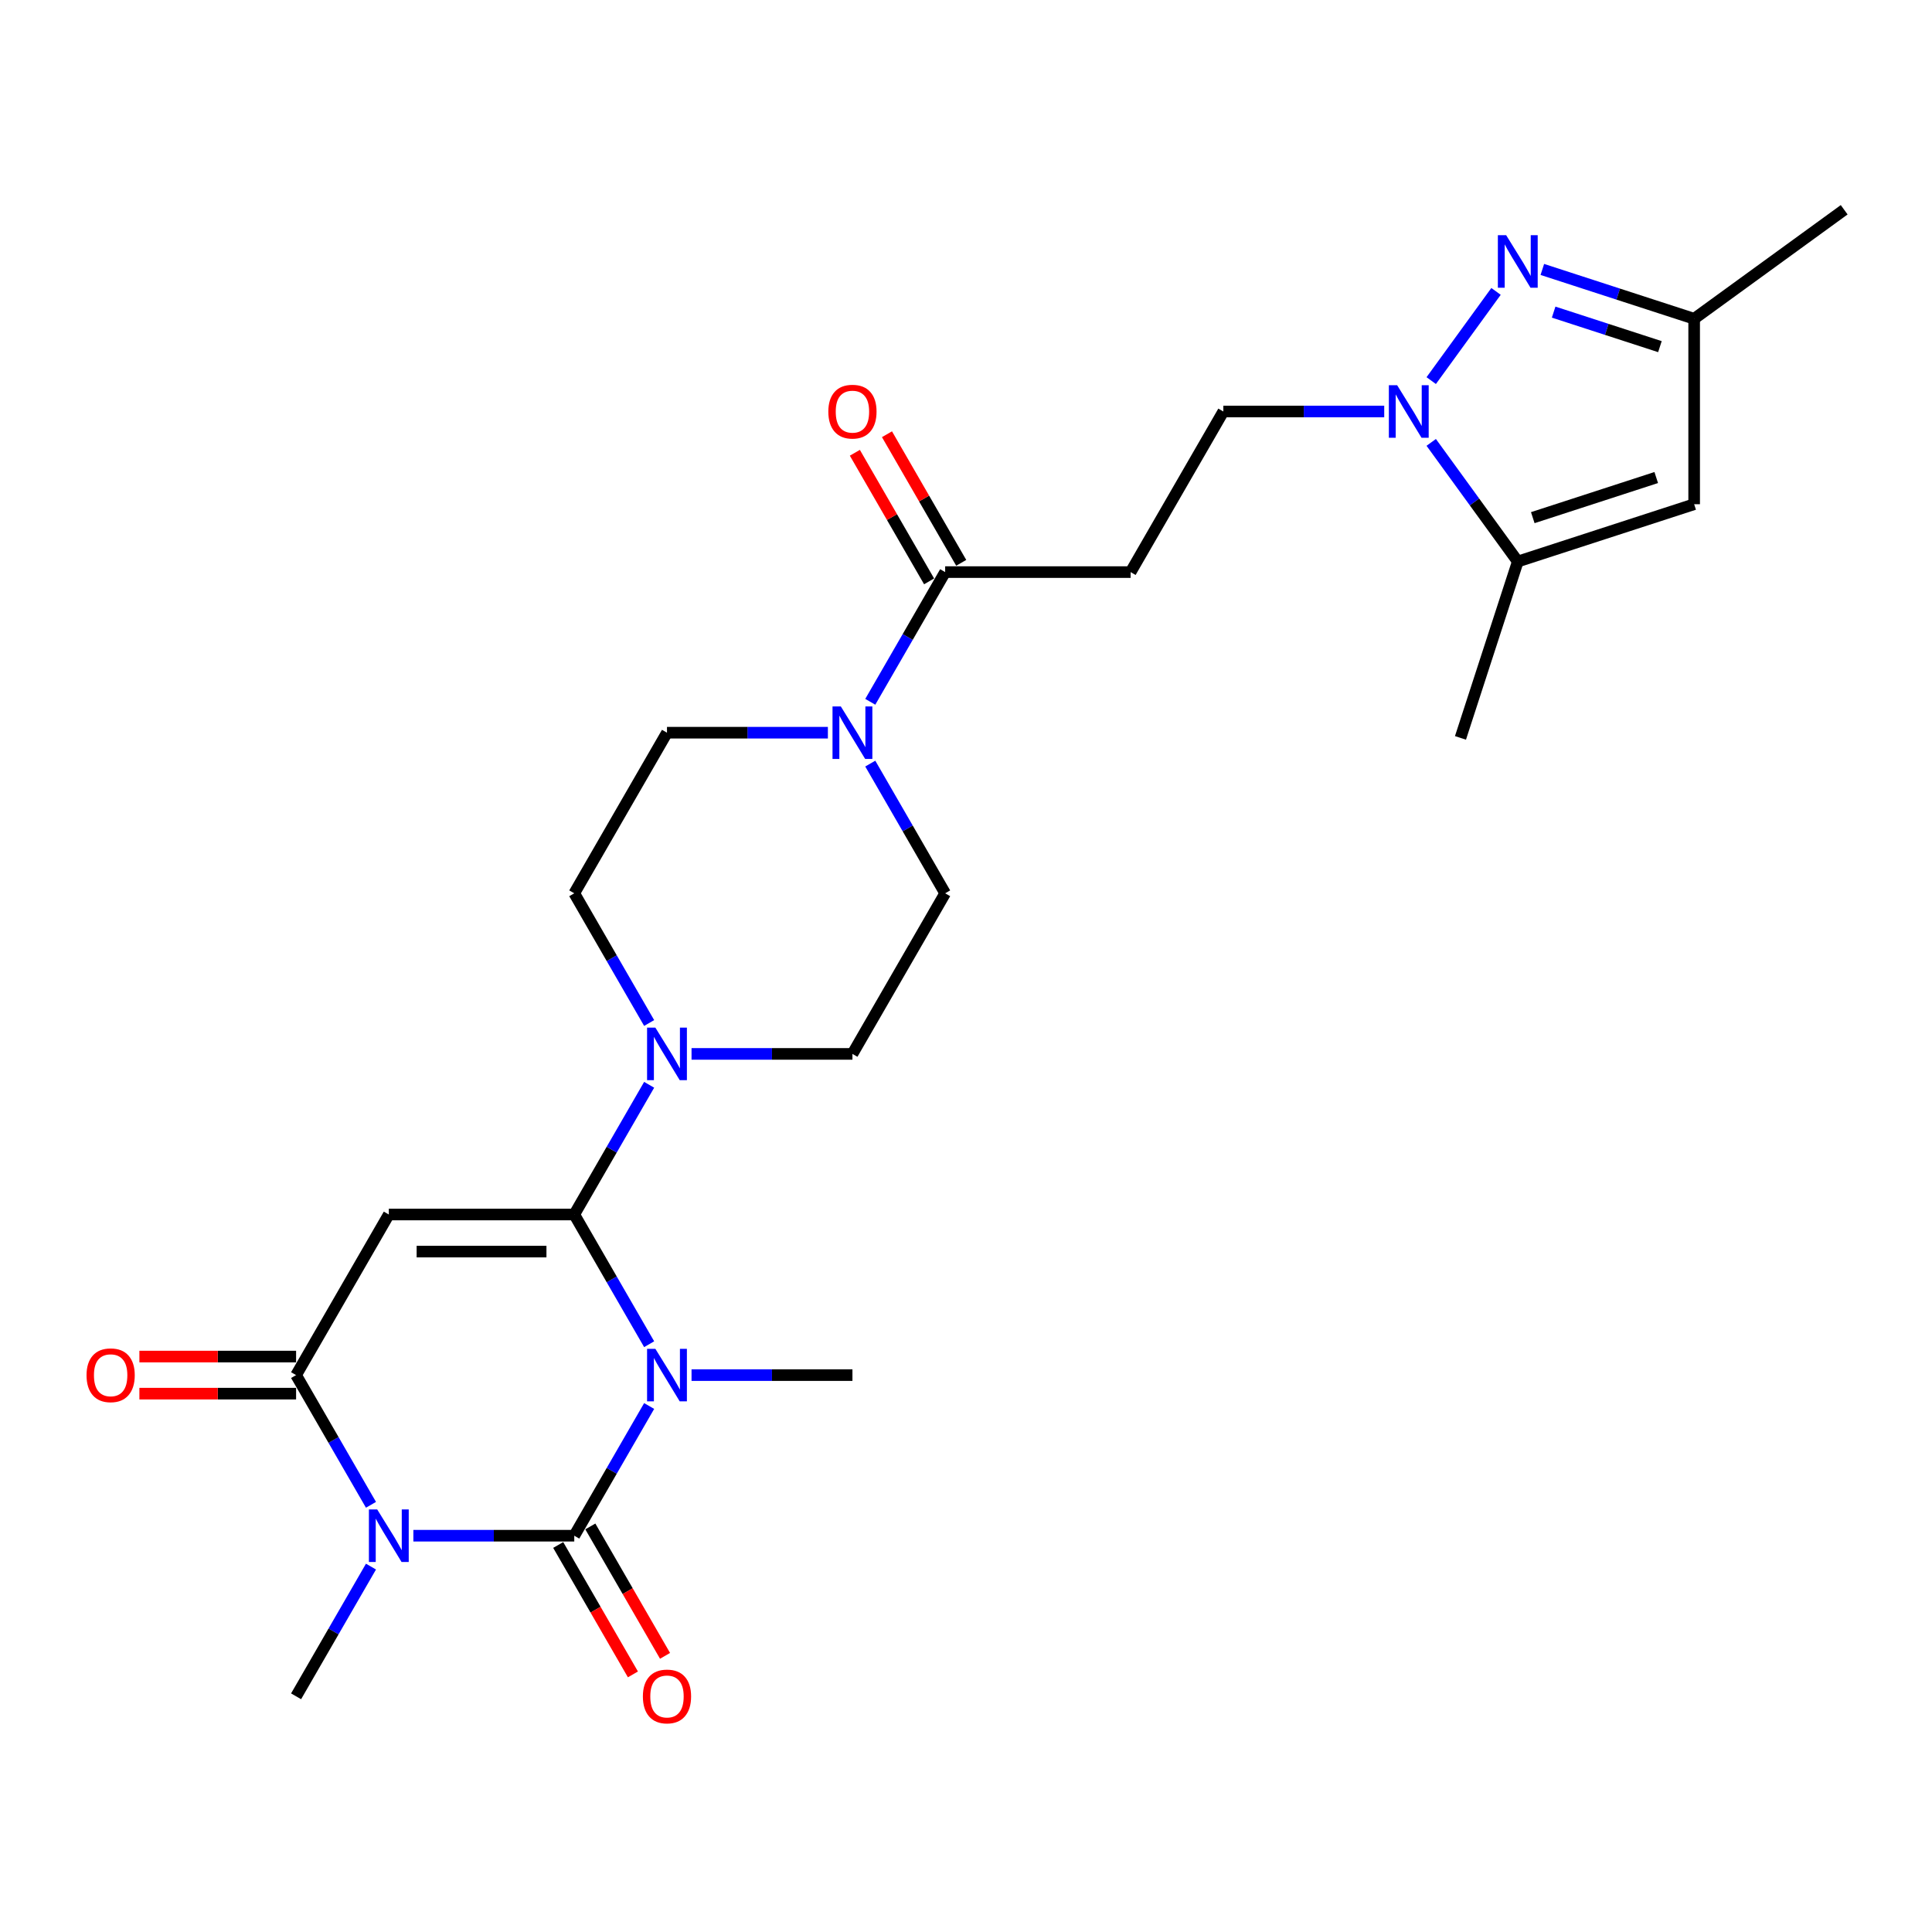 <?xml version='1.0' encoding='iso-8859-1'?>
<svg version='1.1' baseProfile='full'
              xmlns='http://www.w3.org/2000/svg'
                      xmlns:rdkit='http://www.rdkit.org/xml'
                      xmlns:xlink='http://www.w3.org/1999/xlink'
                  xml:space='preserve'
width='1000px' height='1000px' viewBox='0 0 1000 1000'>
<!-- END OF HEADER -->
<rect style='opacity:1.0;fill:#FFFFFF;stroke:none' width='1000' height='1000' x='0' y='0'> </rect>
<path class='bond-0' d='M 336,727.745 L 316.619,761.313' style='fill:none;fill-rule:evenodd;stroke:#0000FF;stroke-width:6px;stroke-linecap:butt;stroke-linejoin:miter;stroke-opacity:1' />
<path class='bond-0' d='M 316.619,761.313 L 297.239,794.881' style='fill:none;fill-rule:evenodd;stroke:#000000;stroke-width:6px;stroke-linecap:butt;stroke-linejoin:miter;stroke-opacity:1' />
<path class='bond-1' d='M 336,695.762 L 316.619,662.194' style='fill:none;fill-rule:evenodd;stroke:#0000FF;stroke-width:6px;stroke-linecap:butt;stroke-linejoin:miter;stroke-opacity:1' />
<path class='bond-1' d='M 316.619,662.194 L 297.239,628.626' style='fill:none;fill-rule:evenodd;stroke:#000000;stroke-width:6px;stroke-linecap:butt;stroke-linejoin:miter;stroke-opacity:1' />
<path class='bond-22' d='M 357.941,711.753 L 399.58,711.753' style='fill:none;fill-rule:evenodd;stroke:#0000FF;stroke-width:6px;stroke-linecap:butt;stroke-linejoin:miter;stroke-opacity:1' />
<path class='bond-22' d='M 399.58,711.753 L 441.22,711.753' style='fill:none;fill-rule:evenodd;stroke:#000000;stroke-width:6px;stroke-linecap:butt;stroke-linejoin:miter;stroke-opacity:1' />
<path class='bond-2' d='M 297.239,794.881 L 255.599,794.881' style='fill:none;fill-rule:evenodd;stroke:#000000;stroke-width:6px;stroke-linecap:butt;stroke-linejoin:miter;stroke-opacity:1' />
<path class='bond-2' d='M 255.599,794.881 L 213.96,794.881' style='fill:none;fill-rule:evenodd;stroke:#0000FF;stroke-width:6px;stroke-linecap:butt;stroke-linejoin:miter;stroke-opacity:1' />
<path class='bond-14' d='M 288.926,799.68 L 308.262,833.171' style='fill:none;fill-rule:evenodd;stroke:#000000;stroke-width:6px;stroke-linecap:butt;stroke-linejoin:miter;stroke-opacity:1' />
<path class='bond-14' d='M 308.262,833.171 L 327.598,866.662' style='fill:none;fill-rule:evenodd;stroke:#FF0000;stroke-width:6px;stroke-linecap:butt;stroke-linejoin:miter;stroke-opacity:1' />
<path class='bond-14' d='M 305.551,790.081 L 324.888,823.573' style='fill:none;fill-rule:evenodd;stroke:#000000;stroke-width:6px;stroke-linecap:butt;stroke-linejoin:miter;stroke-opacity:1' />
<path class='bond-14' d='M 324.888,823.573 L 344.224,857.064' style='fill:none;fill-rule:evenodd;stroke:#FF0000;stroke-width:6px;stroke-linecap:butt;stroke-linejoin:miter;stroke-opacity:1' />
<path class='bond-3' d='M 297.239,628.626 L 201.252,628.626' style='fill:none;fill-rule:evenodd;stroke:#000000;stroke-width:6px;stroke-linecap:butt;stroke-linejoin:miter;stroke-opacity:1' />
<path class='bond-3' d='M 282.841,647.824 L 215.65,647.824' style='fill:none;fill-rule:evenodd;stroke:#000000;stroke-width:6px;stroke-linecap:butt;stroke-linejoin:miter;stroke-opacity:1' />
<path class='bond-7' d='M 297.239,628.626 L 316.619,595.058' style='fill:none;fill-rule:evenodd;stroke:#000000;stroke-width:6px;stroke-linecap:butt;stroke-linejoin:miter;stroke-opacity:1' />
<path class='bond-7' d='M 316.619,595.058 L 336,561.49' style='fill:none;fill-rule:evenodd;stroke:#0000FF;stroke-width:6px;stroke-linecap:butt;stroke-linejoin:miter;stroke-opacity:1' />
<path class='bond-23' d='M 192.019,810.872 L 172.638,844.44' style='fill:none;fill-rule:evenodd;stroke:#0000FF;stroke-width:6px;stroke-linecap:butt;stroke-linejoin:miter;stroke-opacity:1' />
<path class='bond-23' d='M 172.638,844.44 L 153.258,878.008' style='fill:none;fill-rule:evenodd;stroke:#000000;stroke-width:6px;stroke-linecap:butt;stroke-linejoin:miter;stroke-opacity:1' />
<path class='bond-26' d='M 192.019,778.889 L 172.638,745.321' style='fill:none;fill-rule:evenodd;stroke:#0000FF;stroke-width:6px;stroke-linecap:butt;stroke-linejoin:miter;stroke-opacity:1' />
<path class='bond-26' d='M 172.638,745.321 L 153.258,711.753' style='fill:none;fill-rule:evenodd;stroke:#000000;stroke-width:6px;stroke-linecap:butt;stroke-linejoin:miter;stroke-opacity:1' />
<path class='bond-4' d='M 201.252,628.626 L 153.258,711.753' style='fill:none;fill-rule:evenodd;stroke:#000000;stroke-width:6px;stroke-linecap:butt;stroke-linejoin:miter;stroke-opacity:1' />
<path class='bond-16' d='M 153.258,702.155 L 112.703,702.155' style='fill:none;fill-rule:evenodd;stroke:#000000;stroke-width:6px;stroke-linecap:butt;stroke-linejoin:miter;stroke-opacity:1' />
<path class='bond-16' d='M 112.703,702.155 L 72.149,702.155' style='fill:none;fill-rule:evenodd;stroke:#FF0000;stroke-width:6px;stroke-linecap:butt;stroke-linejoin:miter;stroke-opacity:1' />
<path class='bond-16' d='M 153.258,721.352 L 112.703,721.352' style='fill:none;fill-rule:evenodd;stroke:#000000;stroke-width:6px;stroke-linecap:butt;stroke-linejoin:miter;stroke-opacity:1' />
<path class='bond-16' d='M 112.703,721.352 L 72.149,721.352' style='fill:none;fill-rule:evenodd;stroke:#FF0000;stroke-width:6px;stroke-linecap:butt;stroke-linejoin:miter;stroke-opacity:1' />
<path class='bond-5' d='M 716.472,212.989 L 674.833,212.989' style='fill:none;fill-rule:evenodd;stroke:#0000FF;stroke-width:6px;stroke-linecap:butt;stroke-linejoin:miter;stroke-opacity:1' />
<path class='bond-5' d='M 674.833,212.989 L 633.194,212.989' style='fill:none;fill-rule:evenodd;stroke:#000000;stroke-width:6px;stroke-linecap:butt;stroke-linejoin:miter;stroke-opacity:1' />
<path class='bond-6' d='M 740.8,196.998 L 774.341,150.831' style='fill:none;fill-rule:evenodd;stroke:#0000FF;stroke-width:6px;stroke-linecap:butt;stroke-linejoin:miter;stroke-opacity:1' />
<path class='bond-8' d='M 740.8,228.981 L 763.2,259.813' style='fill:none;fill-rule:evenodd;stroke:#0000FF;stroke-width:6px;stroke-linecap:butt;stroke-linejoin:miter;stroke-opacity:1' />
<path class='bond-8' d='M 763.2,259.813 L 785.601,290.645' style='fill:none;fill-rule:evenodd;stroke:#000000;stroke-width:6px;stroke-linecap:butt;stroke-linejoin:miter;stroke-opacity:1' />
<path class='bond-12' d='M 798.31,139.463 L 837.6,152.23' style='fill:none;fill-rule:evenodd;stroke:#0000FF;stroke-width:6px;stroke-linecap:butt;stroke-linejoin:miter;stroke-opacity:1' />
<path class='bond-12' d='M 837.6,152.23 L 876.89,164.996' style='fill:none;fill-rule:evenodd;stroke:#000000;stroke-width:6px;stroke-linecap:butt;stroke-linejoin:miter;stroke-opacity:1' />
<path class='bond-12' d='M 804.164,161.551 L 831.668,170.487' style='fill:none;fill-rule:evenodd;stroke:#0000FF;stroke-width:6px;stroke-linecap:butt;stroke-linejoin:miter;stroke-opacity:1' />
<path class='bond-12' d='M 831.668,170.487 L 859.171,179.424' style='fill:none;fill-rule:evenodd;stroke:#000000;stroke-width:6px;stroke-linecap:butt;stroke-linejoin:miter;stroke-opacity:1' />
<path class='bond-17' d='M 357.941,545.499 L 399.58,545.499' style='fill:none;fill-rule:evenodd;stroke:#0000FF;stroke-width:6px;stroke-linecap:butt;stroke-linejoin:miter;stroke-opacity:1' />
<path class='bond-17' d='M 399.58,545.499 L 441.22,545.499' style='fill:none;fill-rule:evenodd;stroke:#000000;stroke-width:6px;stroke-linecap:butt;stroke-linejoin:miter;stroke-opacity:1' />
<path class='bond-18' d='M 336,529.507 L 316.619,495.939' style='fill:none;fill-rule:evenodd;stroke:#0000FF;stroke-width:6px;stroke-linecap:butt;stroke-linejoin:miter;stroke-opacity:1' />
<path class='bond-18' d='M 316.619,495.939 L 297.239,462.371' style='fill:none;fill-rule:evenodd;stroke:#000000;stroke-width:6px;stroke-linecap:butt;stroke-linejoin:miter;stroke-opacity:1' />
<path class='bond-9' d='M 785.601,290.645 L 876.89,260.983' style='fill:none;fill-rule:evenodd;stroke:#000000;stroke-width:6px;stroke-linecap:butt;stroke-linejoin:miter;stroke-opacity:1' />
<path class='bond-9' d='M 793.362,267.938 L 857.264,247.174' style='fill:none;fill-rule:evenodd;stroke:#000000;stroke-width:6px;stroke-linecap:butt;stroke-linejoin:miter;stroke-opacity:1' />
<path class='bond-24' d='M 785.601,290.645 L 755.939,381.934' style='fill:none;fill-rule:evenodd;stroke:#000000;stroke-width:6px;stroke-linecap:butt;stroke-linejoin:miter;stroke-opacity:1' />
<path class='bond-28' d='M 876.89,260.983 L 876.89,164.996' style='fill:none;fill-rule:evenodd;stroke:#000000;stroke-width:6px;stroke-linecap:butt;stroke-linejoin:miter;stroke-opacity:1' />
<path class='bond-10' d='M 428.511,379.244 L 386.872,379.244' style='fill:none;fill-rule:evenodd;stroke:#0000FF;stroke-width:6px;stroke-linecap:butt;stroke-linejoin:miter;stroke-opacity:1' />
<path class='bond-10' d='M 386.872,379.244 L 345.232,379.244' style='fill:none;fill-rule:evenodd;stroke:#000000;stroke-width:6px;stroke-linecap:butt;stroke-linejoin:miter;stroke-opacity:1' />
<path class='bond-11' d='M 450.452,363.253 L 469.833,329.685' style='fill:none;fill-rule:evenodd;stroke:#0000FF;stroke-width:6px;stroke-linecap:butt;stroke-linejoin:miter;stroke-opacity:1' />
<path class='bond-11' d='M 469.833,329.685 L 489.213,296.117' style='fill:none;fill-rule:evenodd;stroke:#000000;stroke-width:6px;stroke-linecap:butt;stroke-linejoin:miter;stroke-opacity:1' />
<path class='bond-27' d='M 450.452,395.236 L 469.833,428.803' style='fill:none;fill-rule:evenodd;stroke:#0000FF;stroke-width:6px;stroke-linecap:butt;stroke-linejoin:miter;stroke-opacity:1' />
<path class='bond-27' d='M 469.833,428.803 L 489.213,462.371' style='fill:none;fill-rule:evenodd;stroke:#000000;stroke-width:6px;stroke-linecap:butt;stroke-linejoin:miter;stroke-opacity:1' />
<path class='bond-13' d='M 489.213,296.117 L 585.2,296.117' style='fill:none;fill-rule:evenodd;stroke:#000000;stroke-width:6px;stroke-linecap:butt;stroke-linejoin:miter;stroke-opacity:1' />
<path class='bond-21' d='M 497.526,291.317 L 478.312,258.037' style='fill:none;fill-rule:evenodd;stroke:#000000;stroke-width:6px;stroke-linecap:butt;stroke-linejoin:miter;stroke-opacity:1' />
<path class='bond-21' d='M 478.312,258.037 L 459.097,224.757' style='fill:none;fill-rule:evenodd;stroke:#FF0000;stroke-width:6px;stroke-linecap:butt;stroke-linejoin:miter;stroke-opacity:1' />
<path class='bond-21' d='M 480.9,300.916 L 461.686,267.636' style='fill:none;fill-rule:evenodd;stroke:#000000;stroke-width:6px;stroke-linecap:butt;stroke-linejoin:miter;stroke-opacity:1' />
<path class='bond-21' d='M 461.686,267.636 L 442.472,234.356' style='fill:none;fill-rule:evenodd;stroke:#FF0000;stroke-width:6px;stroke-linecap:butt;stroke-linejoin:miter;stroke-opacity:1' />
<path class='bond-25' d='M 876.89,164.996 L 954.545,108.576' style='fill:none;fill-rule:evenodd;stroke:#000000;stroke-width:6px;stroke-linecap:butt;stroke-linejoin:miter;stroke-opacity:1' />
<path class='bond-15' d='M 585.2,296.117 L 633.194,212.989' style='fill:none;fill-rule:evenodd;stroke:#000000;stroke-width:6px;stroke-linecap:butt;stroke-linejoin:miter;stroke-opacity:1' />
<path class='bond-20' d='M 441.22,545.499 L 489.213,462.371' style='fill:none;fill-rule:evenodd;stroke:#000000;stroke-width:6px;stroke-linecap:butt;stroke-linejoin:miter;stroke-opacity:1' />
<path class='bond-19' d='M 297.239,462.371 L 345.232,379.244' style='fill:none;fill-rule:evenodd;stroke:#000000;stroke-width:6px;stroke-linecap:butt;stroke-linejoin:miter;stroke-opacity:1' />
<path  class='atom-0' d='M 339.224 698.162
L 348.131 712.56
Q 349.014 713.98, 350.435 716.553
Q 351.855 719.125, 351.932 719.279
L 351.932 698.162
L 355.541 698.162
L 355.541 725.345
L 351.817 725.345
L 342.257 709.603
Q 341.143 707.76, 339.953 705.649
Q 338.801 703.537, 338.456 702.884
L 338.456 725.345
L 334.923 725.345
L 334.923 698.162
L 339.224 698.162
' fill='#0000FF'/>
<path  class='atom-3' d='M 195.243 781.289
L 204.15 795.687
Q 205.033 797.108, 206.454 799.68
Q 207.875 802.253, 207.951 802.406
L 207.951 781.289
L 211.561 781.289
L 211.561 808.473
L 207.836 808.473
L 198.276 792.731
Q 197.162 790.888, 195.972 788.776
Q 194.82 786.664, 194.475 786.012
L 194.475 808.473
L 190.943 808.473
L 190.943 781.289
L 195.243 781.289
' fill='#0000FF'/>
<path  class='atom-6' d='M 723.172 199.398
L 732.08 213.796
Q 732.963 215.216, 734.384 217.789
Q 735.804 220.361, 735.881 220.515
L 735.881 199.398
L 739.49 199.398
L 739.49 226.581
L 735.766 226.581
L 726.205 210.839
Q 725.092 208.996, 723.902 206.885
Q 722.75 204.773, 722.404 204.12
L 722.404 226.581
L 718.872 226.581
L 718.872 199.398
L 723.172 199.398
' fill='#0000FF'/>
<path  class='atom-7' d='M 779.592 121.742
L 788.5 136.14
Q 789.383 137.561, 790.803 140.133
Q 792.224 142.706, 792.301 142.859
L 792.301 121.742
L 795.91 121.742
L 795.91 148.926
L 792.186 148.926
L 782.625 133.184
Q 781.512 131.341, 780.322 129.229
Q 779.17 127.118, 778.824 126.465
L 778.824 148.926
L 775.292 148.926
L 775.292 121.742
L 779.592 121.742
' fill='#0000FF'/>
<path  class='atom-8' d='M 339.224 531.907
L 348.131 546.305
Q 349.014 547.726, 350.435 550.298
Q 351.855 552.871, 351.932 553.024
L 351.932 531.907
L 355.541 531.907
L 355.541 559.091
L 351.817 559.091
L 342.257 543.349
Q 341.143 541.506, 339.953 539.394
Q 338.801 537.282, 338.456 536.63
L 338.456 559.091
L 334.923 559.091
L 334.923 531.907
L 339.224 531.907
' fill='#0000FF'/>
<path  class='atom-11' d='M 435.211 365.652
L 444.118 380.05
Q 445.001 381.471, 446.422 384.043
Q 447.843 386.616, 447.919 386.769
L 447.919 365.652
L 451.529 365.652
L 451.529 392.836
L 447.804 392.836
L 438.244 377.094
Q 437.13 375.251, 435.94 373.139
Q 434.788 371.028, 434.443 370.375
L 434.443 392.836
L 430.91 392.836
L 430.91 365.652
L 435.211 365.652
' fill='#0000FF'/>
<path  class='atom-15' d='M 332.754 878.085
Q 332.754 871.558, 335.979 867.91
Q 339.204 864.263, 345.232 864.263
Q 351.26 864.263, 354.485 867.91
Q 357.711 871.558, 357.711 878.085
Q 357.711 884.689, 354.447 888.452
Q 351.184 892.176, 345.232 892.176
Q 339.243 892.176, 335.979 888.452
Q 332.754 884.727, 332.754 878.085
M 345.232 889.104
Q 349.379 889.104, 351.606 886.34
Q 353.871 883.537, 353.871 878.085
Q 353.871 872.748, 351.606 870.06
Q 349.379 867.334, 345.232 867.334
Q 341.086 867.334, 338.82 870.022
Q 336.593 872.71, 336.593 878.085
Q 336.593 883.575, 338.82 886.34
Q 341.086 889.104, 345.232 889.104
' fill='#FF0000'/>
<path  class='atom-17' d='M 44.792 711.83
Q 44.792 705.303, 48.018 701.656
Q 51.243 698.008, 57.271 698.008
Q 63.299 698.008, 66.524 701.656
Q 69.749 705.303, 69.749 711.83
Q 69.749 718.434, 66.486 722.197
Q 63.222 725.921, 57.271 725.921
Q 51.281 725.921, 48.018 722.197
Q 44.792 718.473, 44.792 711.83
M 57.271 722.85
Q 61.417 722.85, 63.644 720.085
Q 65.91 717.282, 65.91 711.83
Q 65.91 706.493, 63.644 703.806
Q 61.417 701.08, 57.271 701.08
Q 53.124 701.08, 50.859 703.767
Q 48.632 706.455, 48.632 711.83
Q 48.632 717.321, 50.859 720.085
Q 53.124 722.85, 57.271 722.85
' fill='#FF0000'/>
<path  class='atom-22' d='M 428.741 213.066
Q 428.741 206.539, 431.966 202.892
Q 435.192 199.244, 441.22 199.244
Q 447.248 199.244, 450.473 202.892
Q 453.698 206.539, 453.698 213.066
Q 453.698 219.67, 450.434 223.433
Q 447.171 227.157, 441.22 227.157
Q 435.23 227.157, 431.966 223.433
Q 428.741 219.708, 428.741 213.066
M 441.22 224.085
Q 445.366 224.085, 447.593 221.321
Q 449.858 218.518, 449.858 213.066
Q 449.858 207.729, 447.593 205.042
Q 445.366 202.316, 441.22 202.316
Q 437.073 202.316, 434.808 205.003
Q 432.581 207.691, 432.581 213.066
Q 432.581 218.557, 434.808 221.321
Q 437.073 224.085, 441.22 224.085
' fill='#FF0000'/>
</svg>
